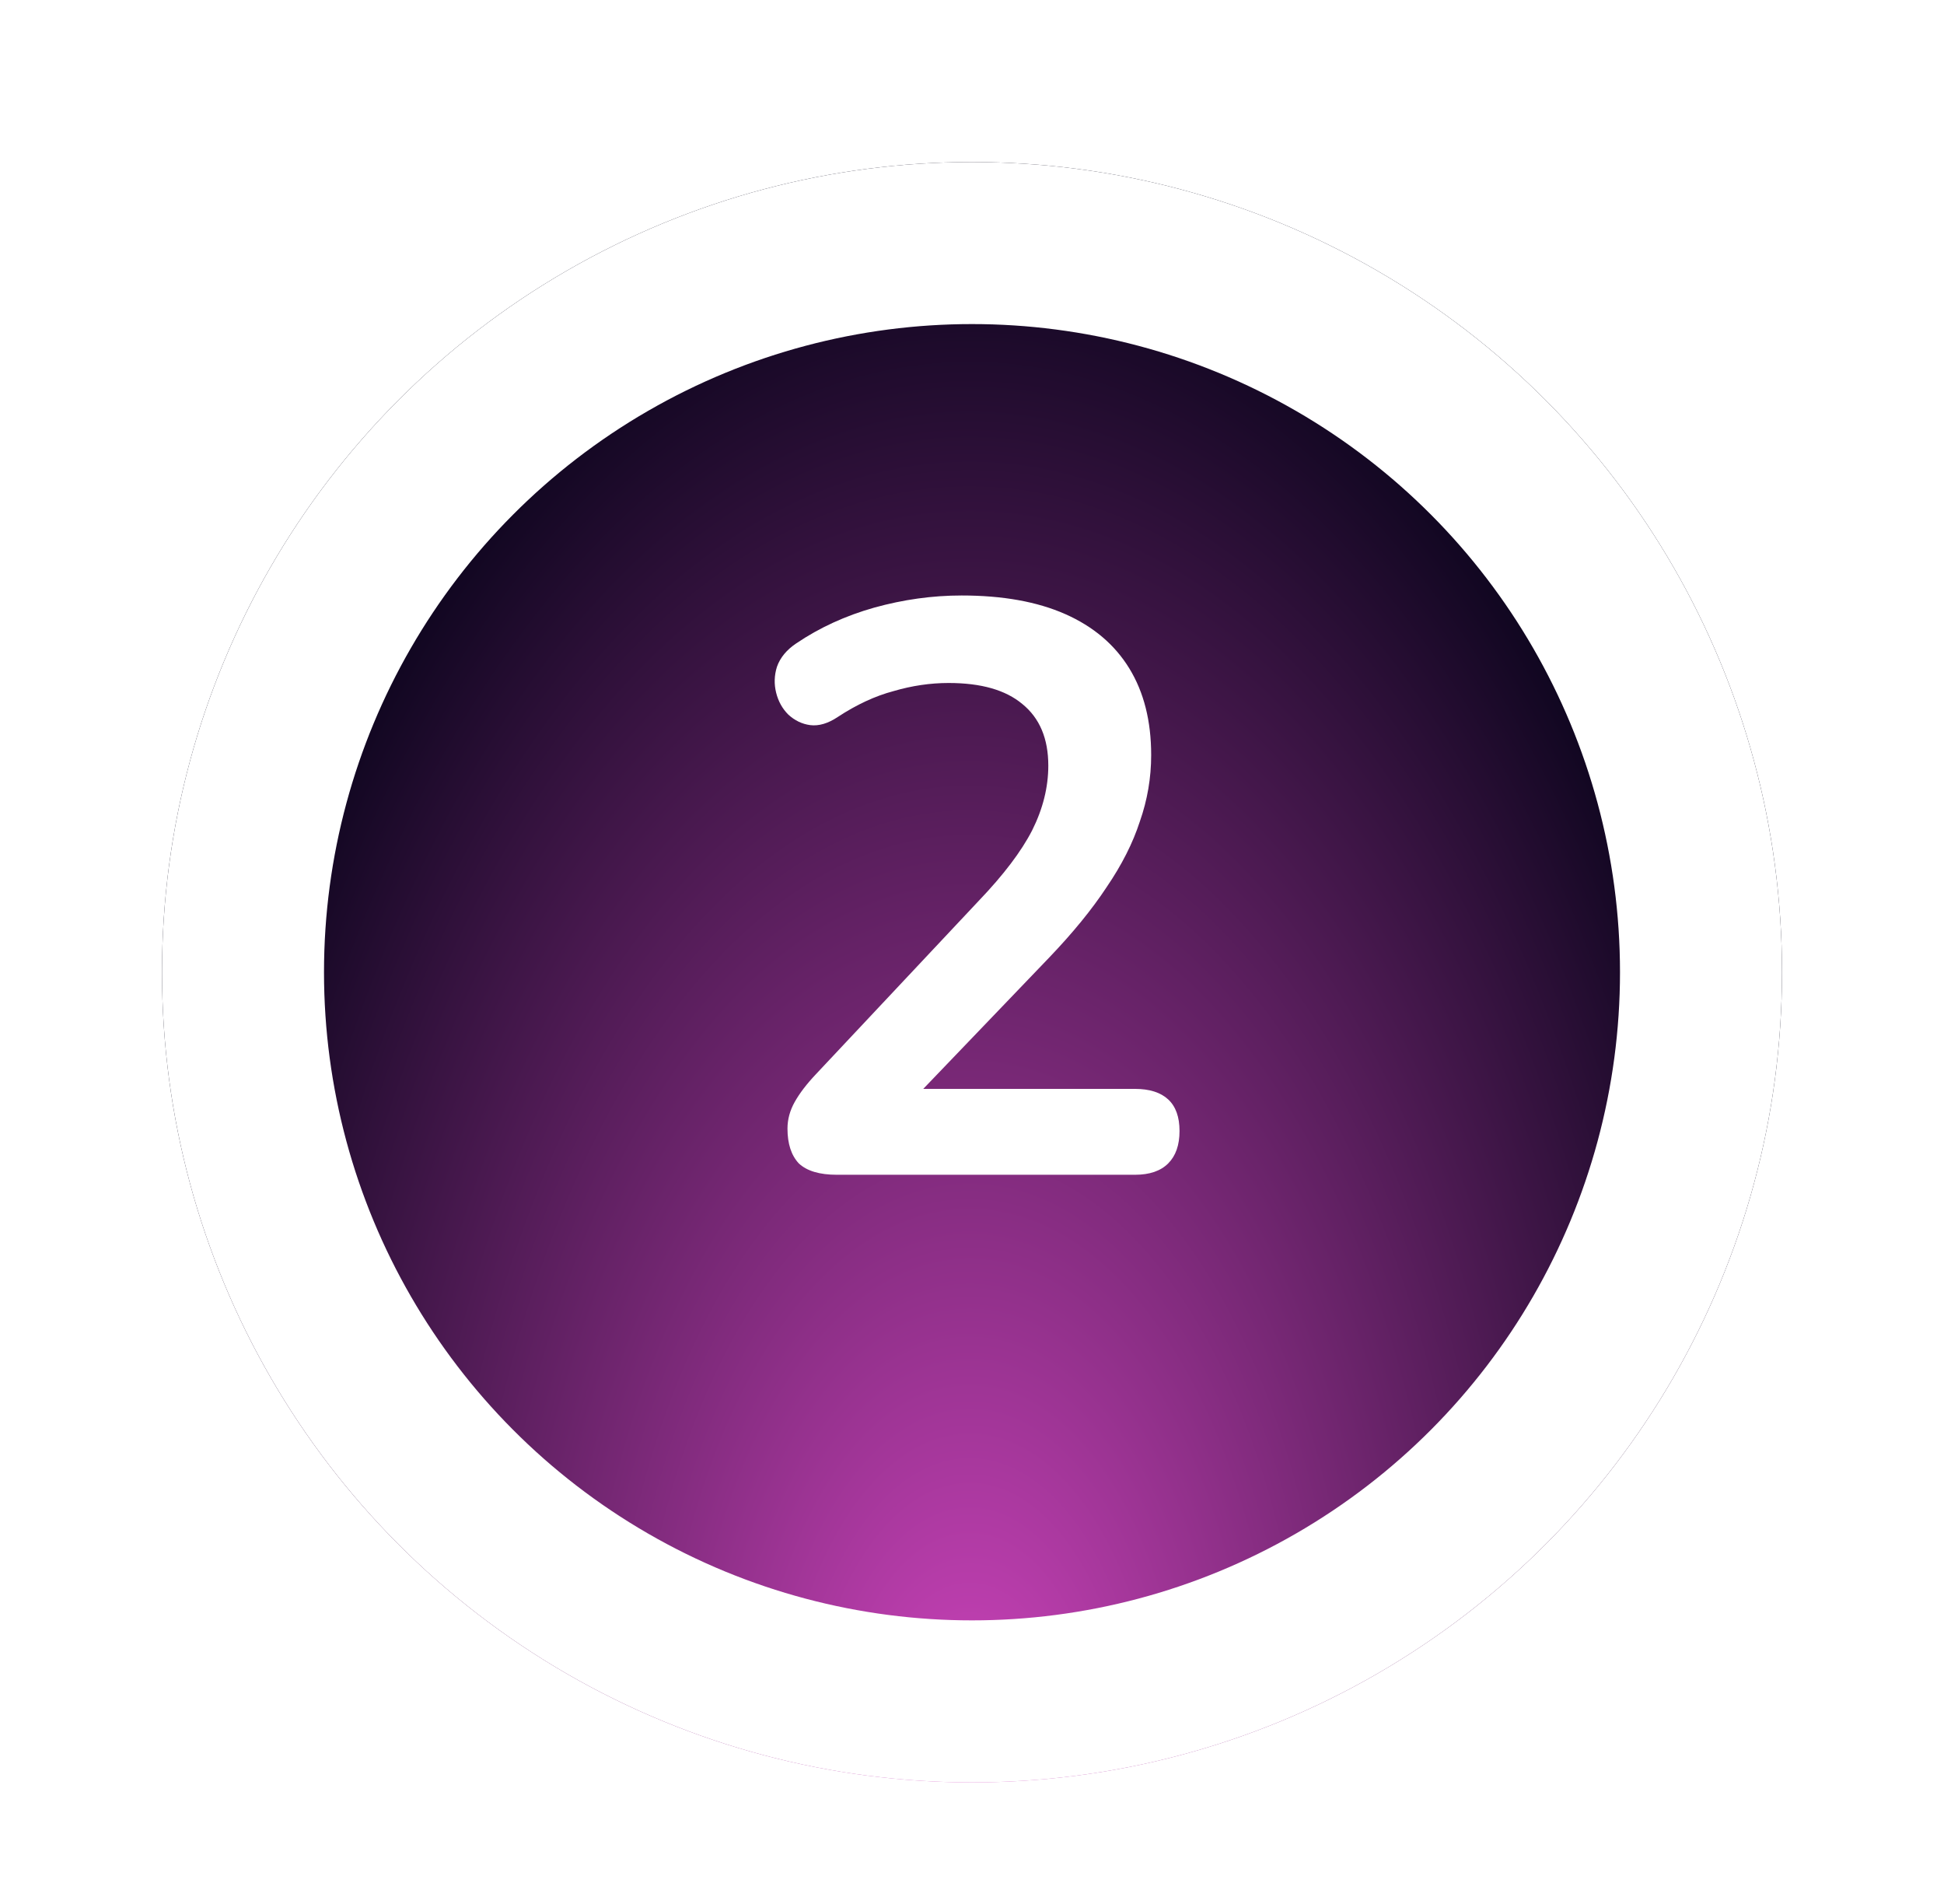 <svg width="48" height="47" viewBox="0 0 48 47" fill="none" xmlns="http://www.w3.org/2000/svg">
<g filter="url(#filter0_d_3677_2289)">
<circle cx="24" cy="22" r="20" fill="url(#paint0_radial_3677_2289)"/>
<circle cx="24" cy="22" r="18" stroke="white" stroke-width="4"/>
</g>
<path d="M20.664 29C20.237 29 19.924 28.907 19.724 28.72C19.537 28.52 19.444 28.233 19.444 27.86C19.444 27.633 19.504 27.413 19.624 27.2C19.744 26.987 19.917 26.76 20.144 26.52L24.164 22.24C24.777 21.6 25.217 21.02 25.484 20.5C25.751 19.967 25.884 19.433 25.884 18.9C25.884 18.233 25.671 17.727 25.244 17.38C24.831 17.033 24.224 16.86 23.424 16.86C22.971 16.86 22.517 16.927 22.064 17.06C21.611 17.18 21.151 17.393 20.684 17.7C20.444 17.86 20.217 17.927 20.004 17.9C19.804 17.873 19.624 17.787 19.464 17.64C19.317 17.493 19.217 17.313 19.164 17.1C19.111 16.887 19.117 16.673 19.184 16.46C19.264 16.233 19.424 16.04 19.664 15.88C20.237 15.493 20.877 15.2 21.584 15C22.304 14.8 23.024 14.7 23.744 14.7C24.757 14.7 25.611 14.853 26.304 15.16C26.997 15.467 27.524 15.913 27.884 16.5C28.244 17.087 28.424 17.8 28.424 18.64C28.424 19.2 28.331 19.747 28.144 20.28C27.971 20.813 27.697 21.353 27.324 21.9C26.964 22.447 26.491 23.027 25.904 23.64L22.144 27.56V26.88H28.024C28.384 26.88 28.657 26.967 28.844 27.14C29.031 27.313 29.124 27.573 29.124 27.92C29.124 28.267 29.031 28.533 28.844 28.72C28.657 28.907 28.384 29 28.024 29H20.664Z" fill="white"/>
<defs>
<filter id="filter0_d_3677_2289" x="0" y="0" width="48" height="48" filterUnits="userSpaceOnUse" color-interpolation-filters="sRGB">
<feFlood flood-opacity="0" result="BackgroundImageFix"/>
<feColorMatrix in="SourceAlpha" type="matrix" values="0 0 0 0 0 0 0 0 0 0 0 0 0 0 0 0 0 0 127 0" result="hardAlpha"/>
<feOffset dy="2"/>
<feGaussianBlur stdDeviation="2"/>
<feComposite in2="hardAlpha" operator="out"/>
<feColorMatrix type="matrix" values="0 0 0 0 1 0 0 0 0 0.573 0 0 0 0 0.961 0 0 0 0.4 0"/>
<feBlend mode="normal" in2="BackgroundImageFix" result="effect1_dropShadow_3677_2289"/>
<feBlend mode="normal" in="SourceGraphic" in2="effect1_dropShadow_3677_2289" result="shape"/>
</filter>
<radialGradient id="paint0_radial_3677_2289" cx="0" cy="0" r="1" gradientUnits="userSpaceOnUse" gradientTransform="translate(23.944 42) rotate(-90) scale(40 21.698)">
<stop stop-color="#12104A"/>
<stop offset="0" stop-color="#D145BF"/>
<stop offset="1" stop-color="#060318"/>
</radialGradient>
</defs>
</svg>
